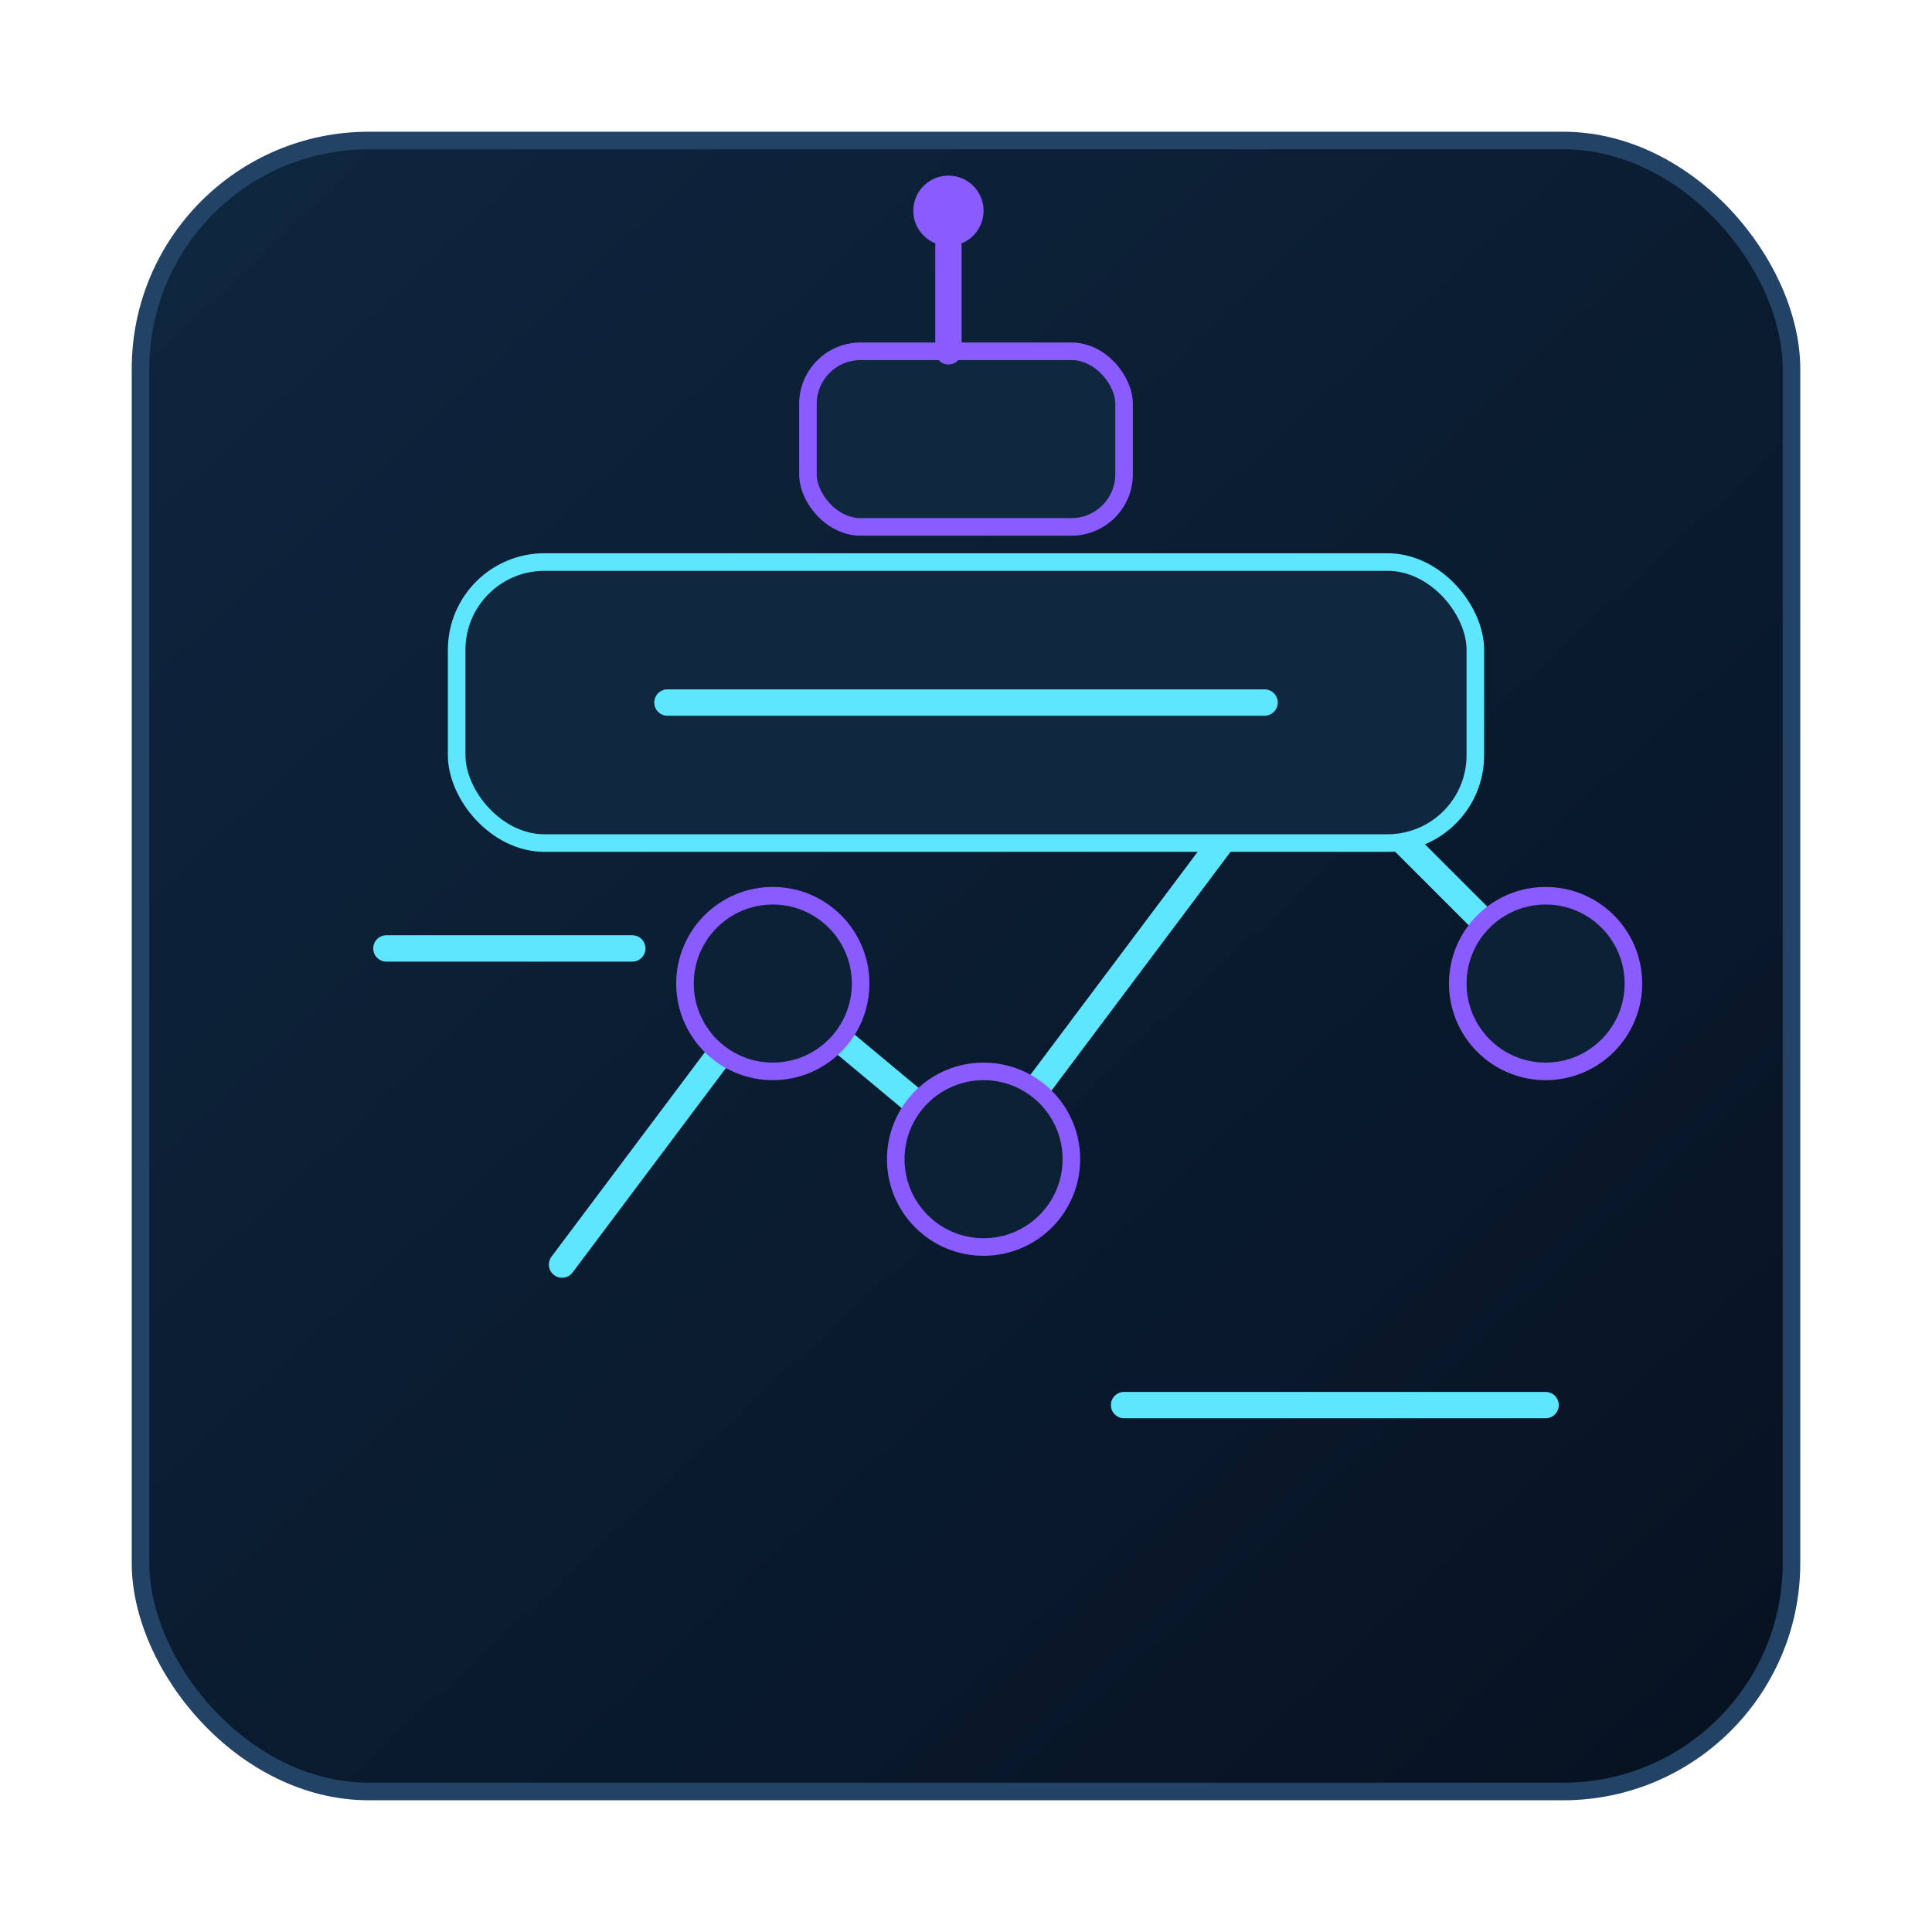 <svg width="220" height="220" viewBox="0 0 220 220" fill="none" xmlns="http://www.w3.org/2000/svg">
  <defs>
    <linearGradient id="bg" x1="28" y1="22" x2="192" y2="198" gradientUnits="userSpaceOnUse">
      <stop offset="0" stop-color="#0E253E"/>
      <stop offset="1" stop-color="#071323"/>
    </linearGradient>
  </defs>
  <rect x="16" y="16" width="188" height="188" rx="26" fill="url(#bg)" stroke="#224366" stroke-width="2"/>
  <g stroke="#5FE6FF" stroke-width="3" stroke-linecap="round" stroke-linejoin="round">
    <path d="M64 144L88 112L112 132L148 84L176 112"/>
    <path d="M44 108H72"/>
    <path d="M128 160H176"/>
  </g>
  <circle cx="88" cy="112" r="10" fill="#0D2136" stroke="#8A5CFF" stroke-width="2"/>
  <circle cx="112" cy="132" r="10" fill="#0D2136" stroke="#8A5CFF" stroke-width="2"/>
  <circle cx="148" cy="84" r="10" fill="#0D2136" stroke="#8A5CFF" stroke-width="2"/>
  <circle cx="176" cy="112" r="10" fill="#0D2136" stroke="#8A5CFF" stroke-width="2"/>
  <rect x="52" y="64" width="116" height="32" rx="10" fill="#0F283F" stroke="#5FE6FF" stroke-width="2"/>
  <path d="M76 80H144" stroke="#5FE6FF" stroke-width="3" stroke-linecap="round"/>
  <rect x="92" y="40" width="36" height="20" rx="6" fill="#0F283F" stroke="#8A5CFF" stroke-width="2"/>
  <path d="M108 40V28" stroke="#8A5CFF" stroke-width="3" stroke-linecap="round"/>
  <circle cx="108" cy="24" r="4" fill="#8A5CFF"/>
</svg>
